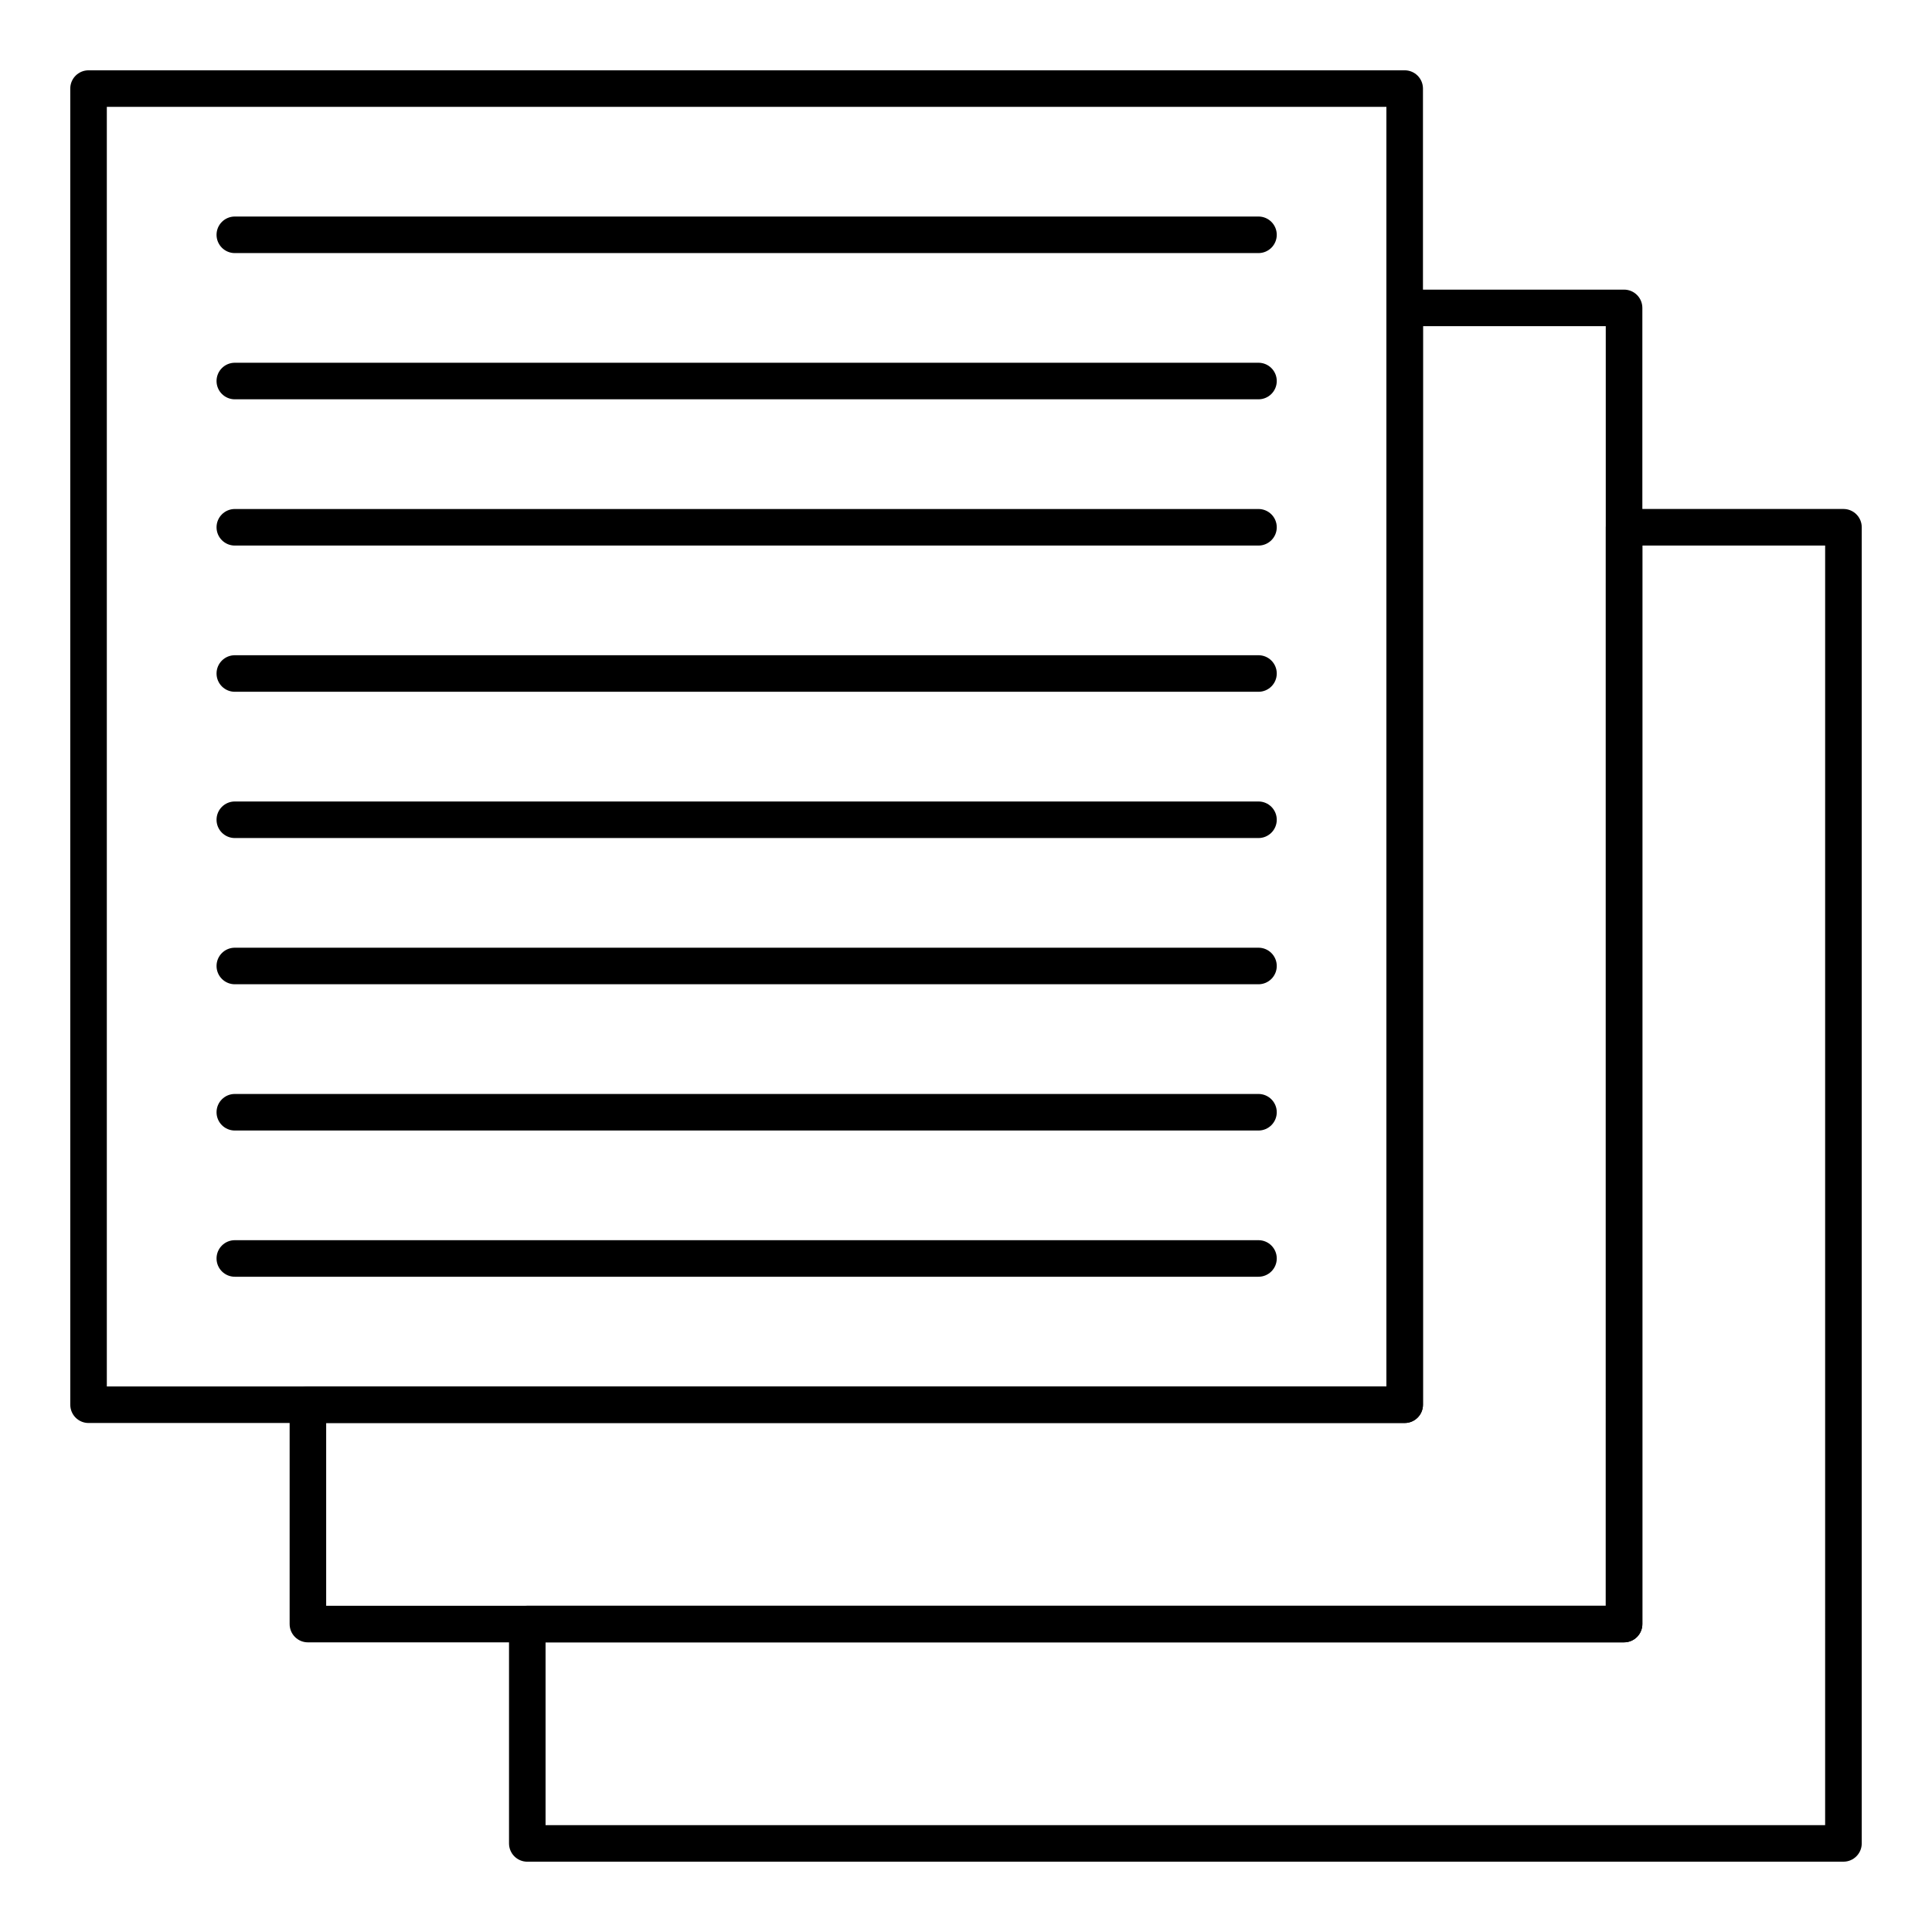 <?xml version="1.0" encoding="UTF-8"?>
<!-- Uploaded to: SVG Repo, www.svgrepo.com, Generator: SVG Repo Mixer Tools -->
<svg fill="#000000" width="800px" height="800px" version="1.1" viewBox="144 144 512 512" xmlns="http://www.w3.org/2000/svg">
 <g>
  <path d="m632.53 637.37h-348.79c-2.676 0-4.844-2.168-4.844-4.844v-58.133c0-2.676 2.168-4.844 4.844-4.844h285.82v-285.82c0-2.676 2.168-4.844 4.844-4.844h58.133c2.676 0 4.844 2.168 4.844 4.844v348.79c0 2.676-2.168 4.844-4.844 4.844zm-343.95-9.688h339.1l0.004-339.11h-48.441v285.82c0 2.676-2.168 4.844-4.844 4.844h-285.82z"/>
  <path d="m574.39 579.24h-348.79c-2.676 0-4.844-2.168-4.844-4.844v-58.133c0-2.676 2.168-4.844 4.844-4.844h285.82v-285.82c0-2.676 2.168-4.844 4.844-4.844h58.133c2.676 0 4.844 2.168 4.844 4.844v348.79c0 2.676-2.168 4.844-4.844 4.844zm-343.95-9.688h339.1l0.004-339.11h-48.441v285.82c0 2.676-2.168 4.844-4.844 4.844h-285.82z"/>
  <path d="m516.26 521.11h-348.79c-2.676 0-4.844-2.168-4.844-4.844l-0.004-348.79c0-2.676 2.168-4.844 4.844-4.844h348.79c2.676 0 4.844 2.168 4.844 4.844v348.79c0 2.672-2.168 4.84-4.844 4.84zm-343.95-9.688h339.1v-339.1h-339.1z"/>
  <path d="m477.51 211.07h-271.28c-2.676 0-4.844-2.168-4.844-4.844 0-2.676 2.168-4.844 4.844-4.844h271.28c2.676 0 4.844 2.168 4.844 4.844 0 2.676-2.168 4.844-4.844 4.844z"/>
  <path d="m477.51 249.82h-271.28c-2.676 0-4.844-2.168-4.844-4.844s2.168-4.844 4.844-4.844h271.28c2.676 0 4.844 2.168 4.844 4.844s-2.168 4.844-4.844 4.844z"/>
  <path d="m477.51 288.58h-271.28c-2.676 0-4.844-2.168-4.844-4.844s2.168-4.844 4.844-4.844h271.28c2.676 0 4.844 2.168 4.844 4.844s-2.168 4.844-4.844 4.844z"/>
  <path d="m477.51 327.33h-271.28c-2.676 0-4.844-2.168-4.844-4.844s2.168-4.844 4.844-4.844h271.28c2.676 0 4.844 2.168 4.844 4.844s-2.168 4.844-4.844 4.844z"/>
  <path d="m477.51 366.09h-271.28c-2.676 0-4.844-2.168-4.844-4.844 0-2.676 2.168-4.844 4.844-4.844h271.28c2.676 0 4.844 2.168 4.844 4.844 0 2.672-2.168 4.844-4.844 4.844z"/>
  <path d="m477.51 404.84h-271.28c-2.676 0-4.844-2.168-4.844-4.844s2.168-4.844 4.844-4.844h271.28c2.676 0 4.844 2.168 4.844 4.844s-2.168 4.844-4.844 4.844z"/>
  <path d="m477.51 443.6h-271.28c-2.676 0-4.844-2.168-4.844-4.844 0-2.676 2.168-4.844 4.844-4.844h271.28c2.676 0 4.844 2.168 4.844 4.844 0 2.676-2.168 4.844-4.844 4.844z"/>
  <path d="m477.51 482.35h-271.28c-2.676 0-4.844-2.168-4.844-4.844 0-2.676 2.168-4.844 4.844-4.844h271.28c2.676 0 4.844 2.168 4.844 4.844 0 2.676-2.168 4.844-4.844 4.844z"/>
 </g>
</svg>
